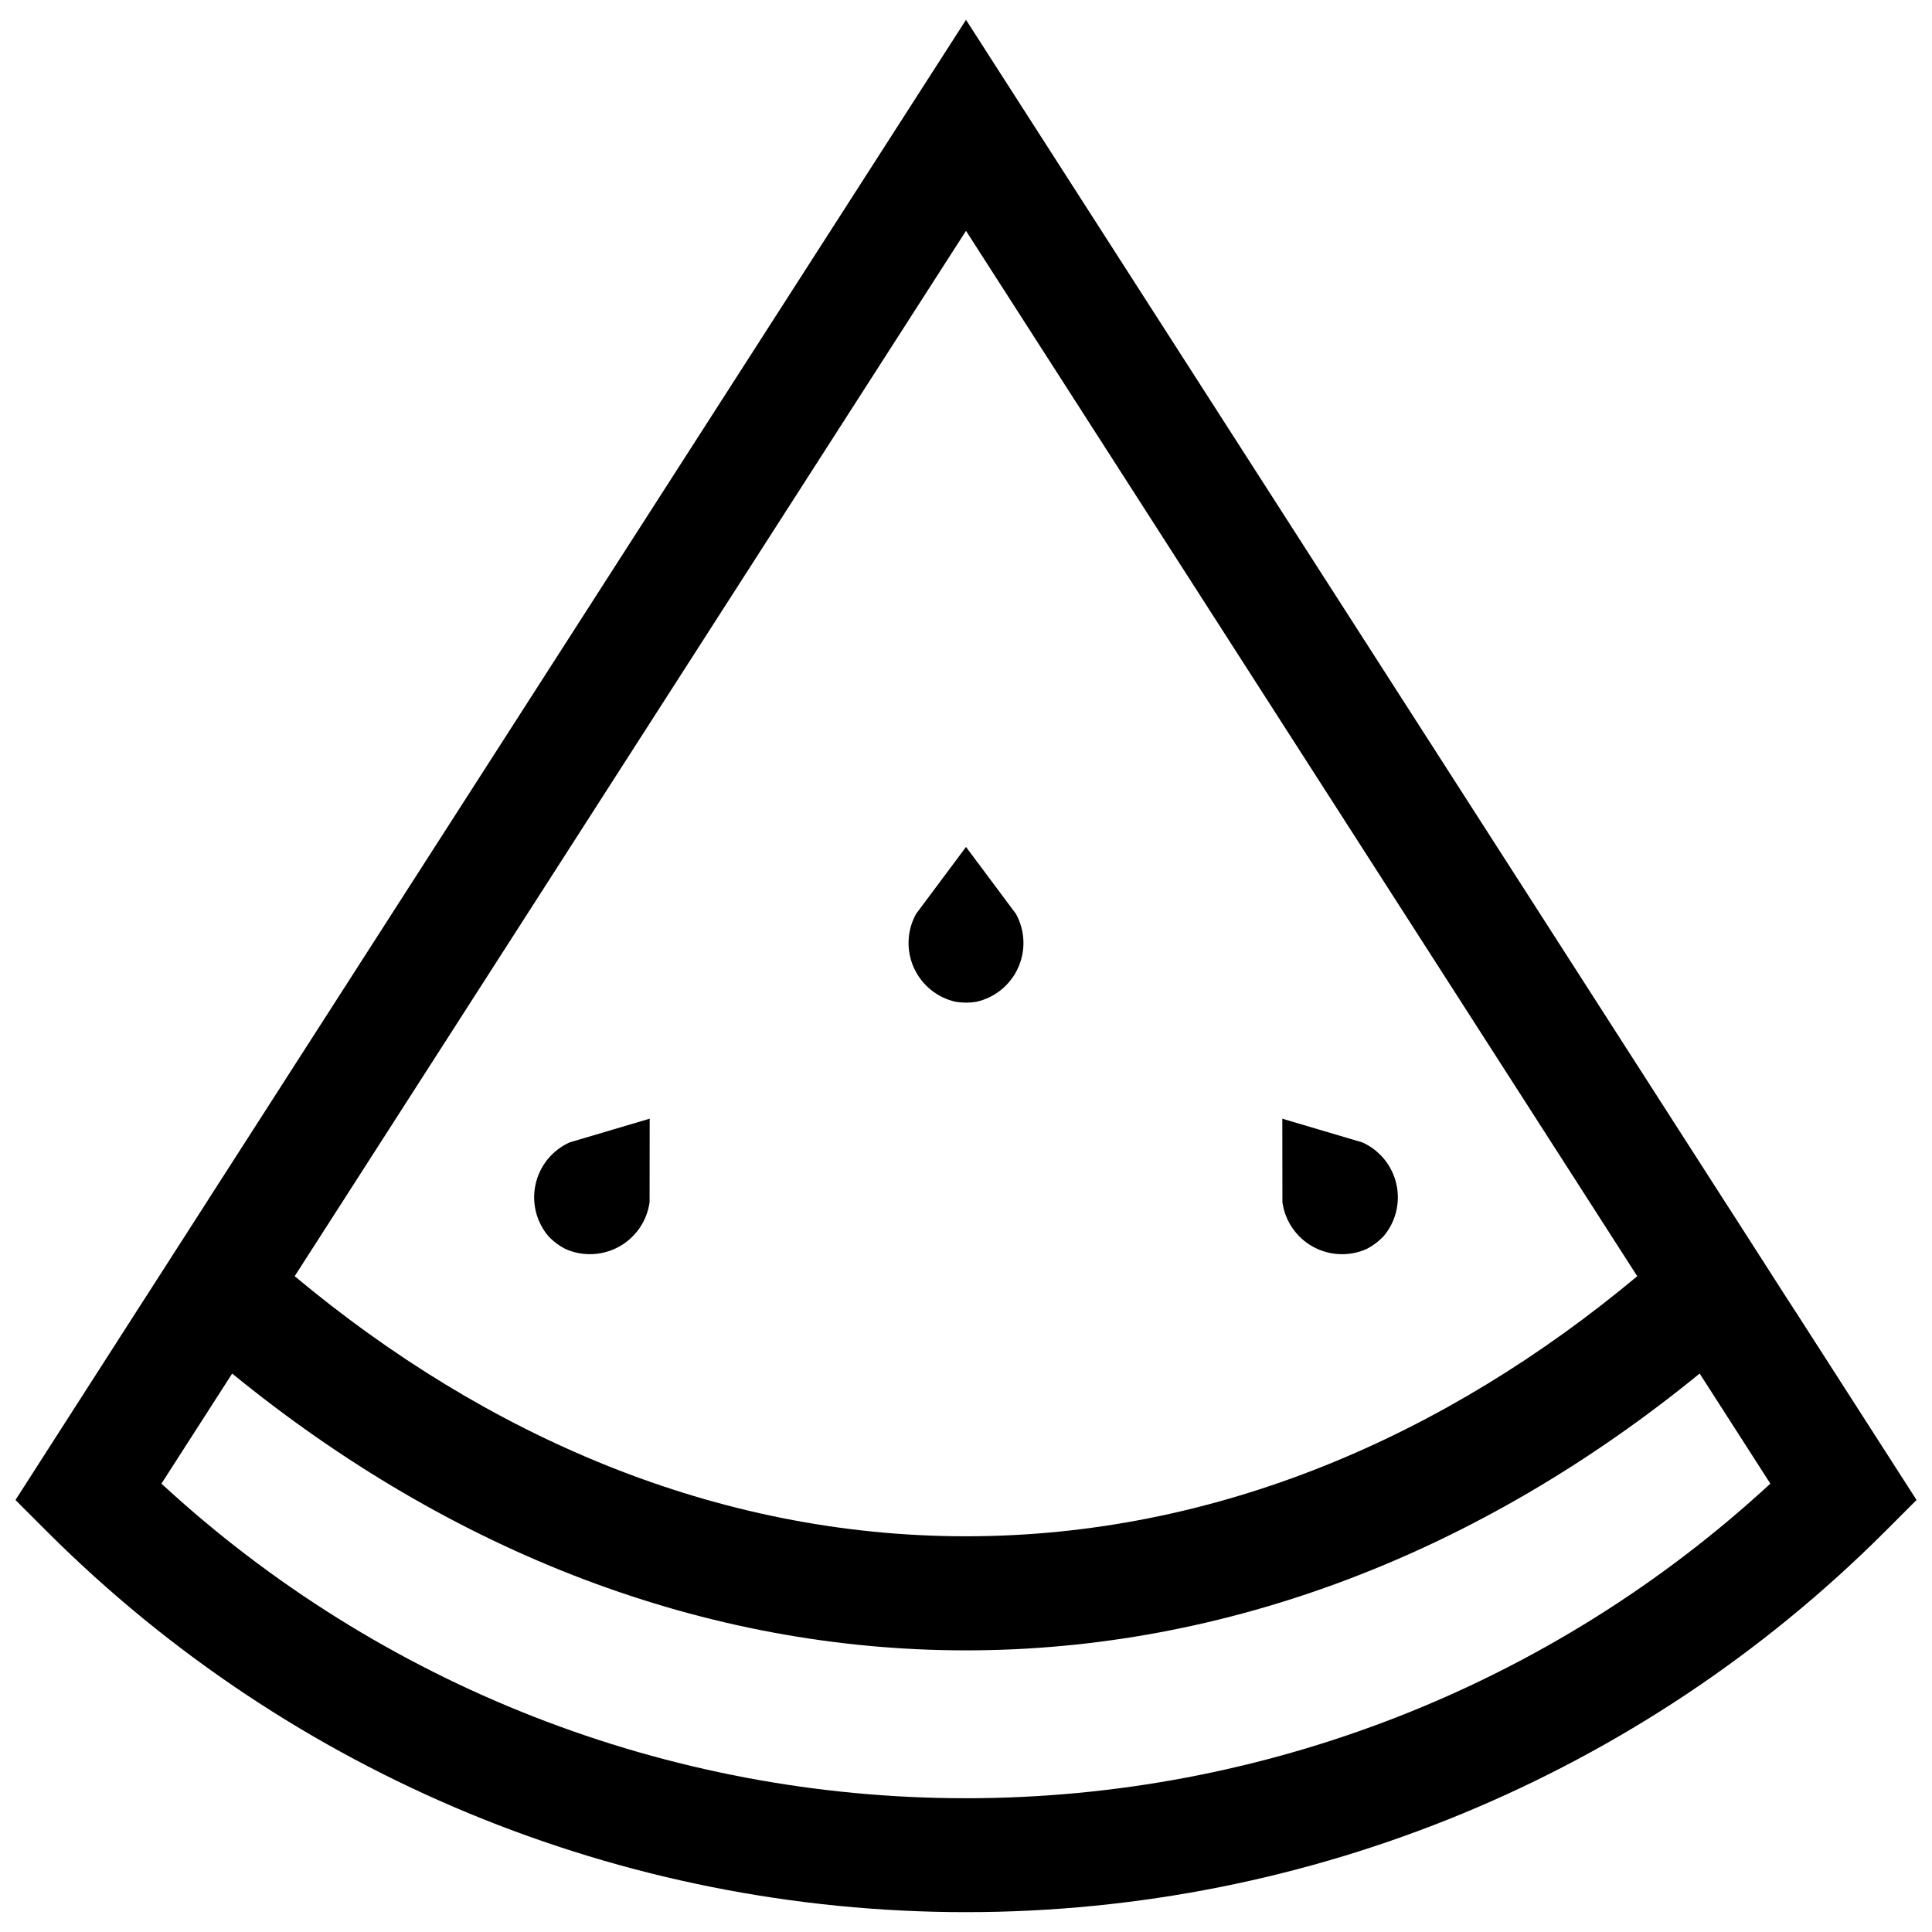 <?xml version="1.0" encoding="UTF-8"?>
<!-- Uploaded to: ICON Repo, www.svgrepo.com, Generator: ICON Repo Mixer Tools -->
<svg width="800px" height="800px" version="1.1" viewBox="144 144 512 512" xmlns="http://www.w3.org/2000/svg">
 <defs>
  <clipPath id="a">
   <path d="m148.09 149h503.81v502h-503.81z"/>
  </clipPath>
 </defs>
 <g clip-path="url(#a)">
  <path d="m181.85 488.92 0.754-1.16 15.719-24.484 1.059-1.664 200.62-312.36 200.57 312.36 3.375 5.238 13.402 20.906 3.074 4.734 31.484 49.023-8.613 8.613c-64.578 64.43-152.07 100.61-243.29 100.61-91.223 0-178.71-36.184-243.29-100.61l-8.613-8.613zm218.15-283.75-177.75 276.79-0.152 0.25c50.633 42.27 111.55 68.922 177.9 68.922s127.26-26.652 177.89-68.922zm213.16 332.01-17.078-26.602-1.664-2.57c-58.441 47.711-125.55 73.355-194.42 73.355-68.922 0-136.03-25.645-194.47-73.355l-18.746 29.172c58.055 53.605 134.17 83.371 213.19 83.371 79.02 0 155.14-29.766 213.19-83.371z"/>
 </g>
 <path d="m510.58 471.71c-1.266 1.312-2.734 2.41-4.352 3.254-4.586 2.07-9.879 1.855-14.285-0.578-4.402-2.43-7.402-6.801-8.09-11.785l-0.027-22.133 21.223 6.285c4.586 2.07 7.93 6.18 9.02 11.094 1.086 4.91-0.203 10.051-3.488 13.863z"/>
 <path d="m293.77 474.96c-1.617-0.844-3.086-1.941-4.352-3.254-3.281-3.812-4.574-8.953-3.484-13.863 1.086-4.914 4.43-9.023 9.016-11.094l21.223-6.285-0.027 22.133c-0.688 4.984-3.688 9.355-8.09 11.785-4.402 2.434-9.699 2.648-14.285 0.578z"/>
 <path d="m386.77 386.19 13.234-17.742 13.234 17.742c2.43 4.406 2.644 9.699 0.574 14.285-2.07 4.586-6.18 7.926-11.094 9.016-1.797 0.293-3.633 0.293-5.434 0-4.914-1.09-9.023-4.43-11.094-9.016-2.07-4.586-1.855-9.879 0.578-14.285z"/>
</svg>